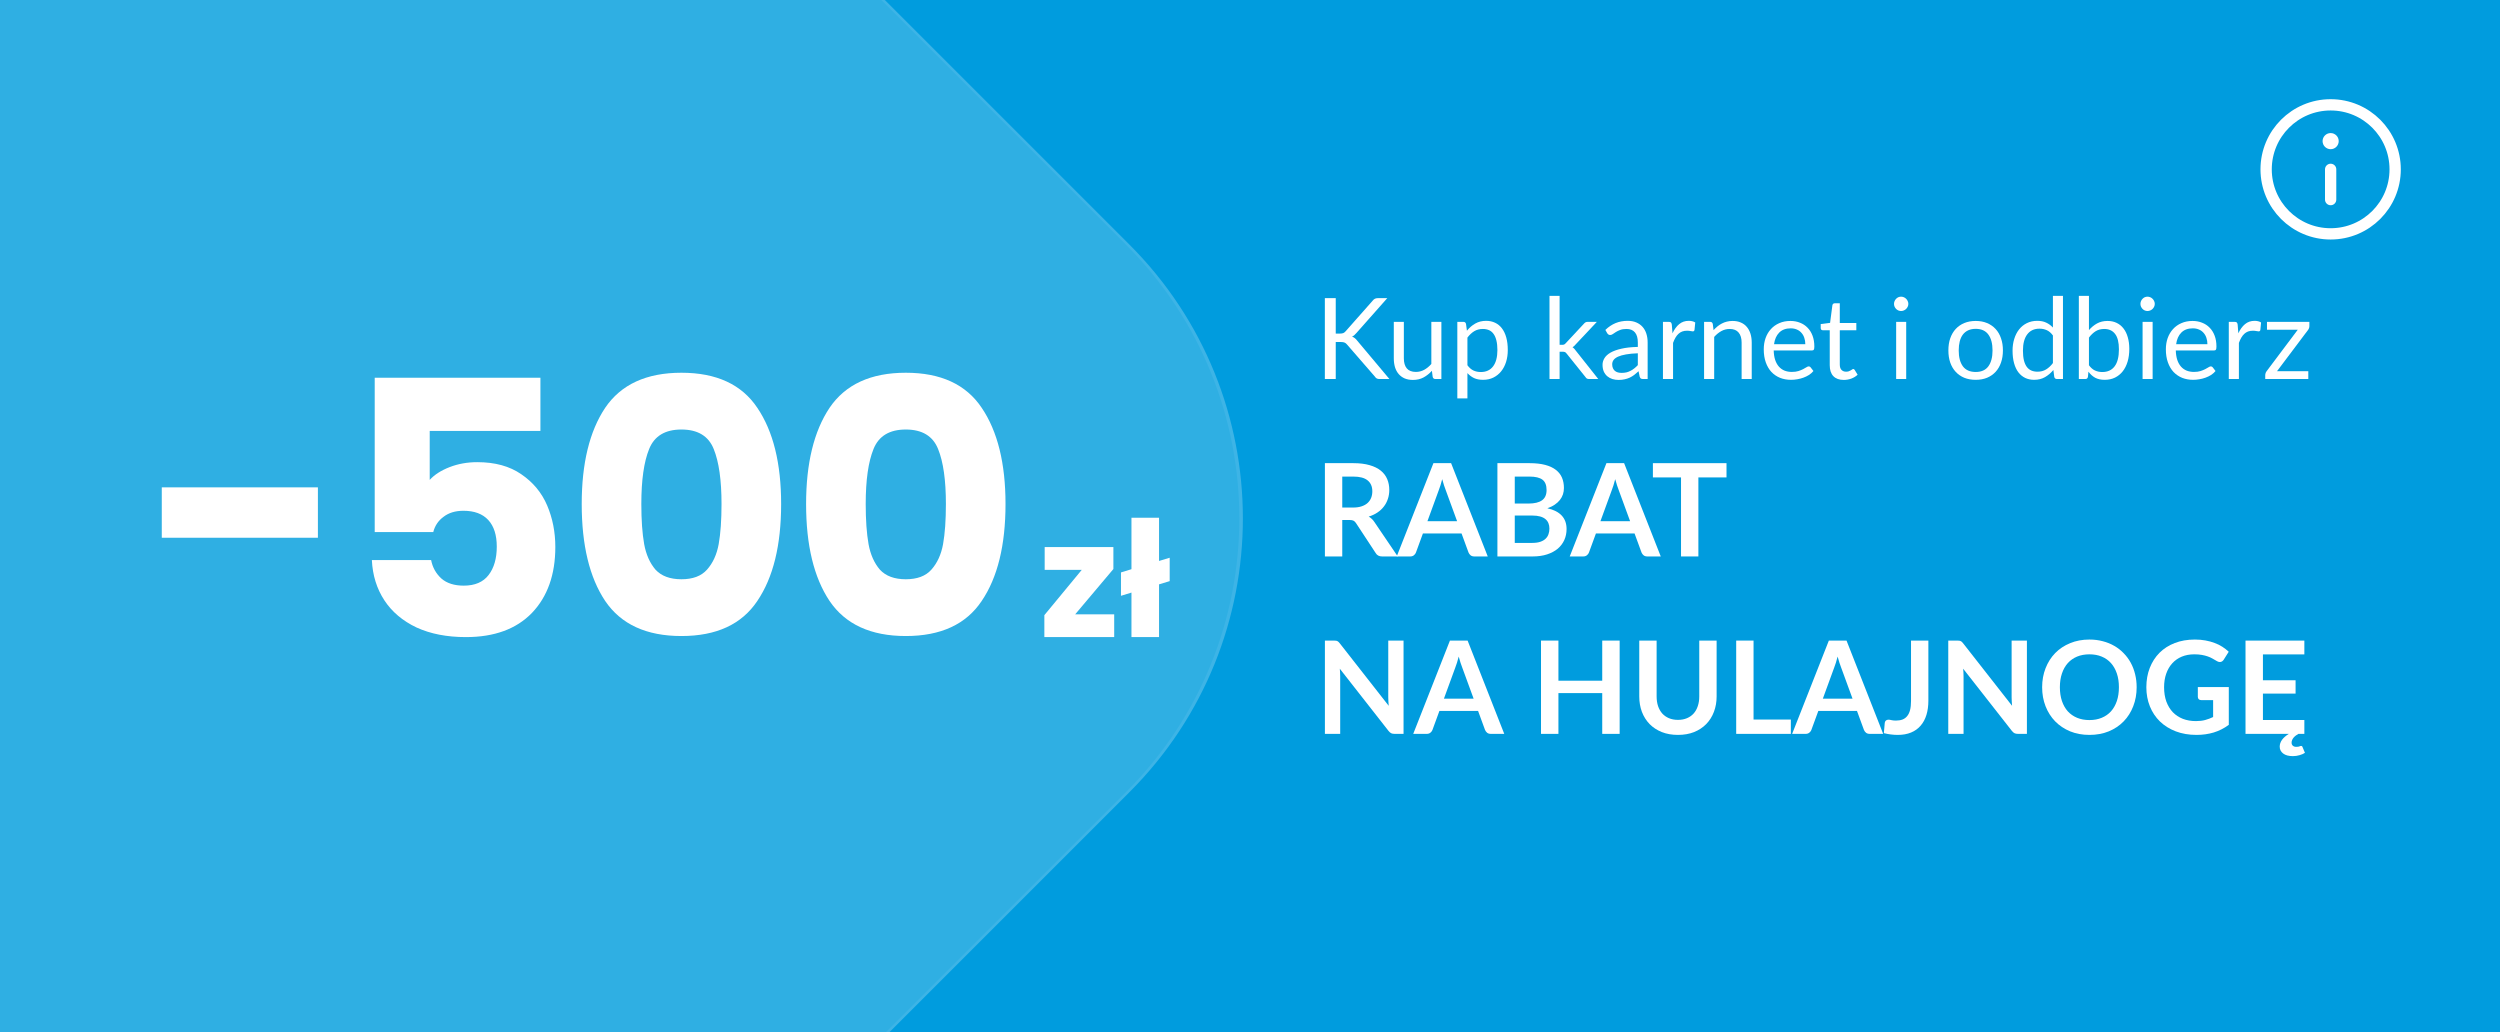 <?xml version="1.0"?>
<svg xmlns="http://www.w3.org/2000/svg" width="310" height="128" viewBox="0 0 310 128" fill="none">
<g clip-path="url(#clip0_6317_147230)">
<rect width="310" height="128" fill="#009CDE"/>
<g opacity="0.24" clip-path="url(#clip1_6317_147230)">
<rect x="-340.561" y="64.281" width="363.849" height="363.849" rx="48" transform="rotate(-45 -340.561 64.281)" fill="white"/>
<rect opacity="0.48" x="-341" y="64.282" width="363.849" height="363.849" rx="48" transform="rotate(-45 -341 64.282)" fill="#84D5E7"/>
</g>
<g filter="url(#filter0_d_6317_147230)">
<path d="M145.041 72.06L143.721 72.46V79H140.301V73.48L139.001 73.88V70.98L140.301 70.58V64.2H143.721V69.56L145.041 69.16V72.06Z" fill="white"/>
<path d="M133.32 76.18H138.16V79H129.5V76.28L134.14 70.66H129.54V67.84H138.06V70.56L133.32 76.18Z" fill="white"/>
<path d="M99.956 62.5C99.956 57.455 100.924 53.48 102.86 50.576C104.825 47.672 107.979 46.22 112.32 46.22C116.661 46.22 119.8 47.672 121.736 50.576C123.701 53.48 124.684 57.455 124.684 62.5C124.684 67.604 123.701 71.608 121.736 74.512C119.8 77.416 116.661 78.868 112.32 78.868C107.979 78.868 104.825 77.416 102.86 74.512C100.924 71.608 99.956 67.604 99.956 62.5ZM117.292 62.5C117.292 59.537 116.969 57.264 116.324 55.68C115.679 54.067 114.344 53.26 112.32 53.26C110.296 53.26 108.961 54.067 108.316 55.68C107.671 57.264 107.348 59.537 107.348 62.5C107.348 64.495 107.465 66.152 107.7 67.472C107.935 68.763 108.404 69.819 109.108 70.64C109.841 71.432 110.912 71.828 112.32 71.828C113.728 71.828 114.784 71.432 115.488 70.64C116.221 69.819 116.705 68.763 116.94 67.472C117.175 66.152 117.292 64.495 117.292 62.5Z" fill="white"/>
<path d="M72.133 62.5C72.133 57.455 73.101 53.48 75.037 50.576C77.003 47.672 80.156 46.22 84.497 46.22C88.839 46.22 91.977 47.672 93.913 50.576C95.879 53.48 96.861 57.455 96.861 62.5C96.861 67.604 95.879 71.608 93.913 74.512C91.977 77.416 88.839 78.868 84.497 78.868C80.156 78.868 77.003 77.416 75.037 74.512C73.101 71.608 72.133 67.604 72.133 62.5ZM89.469 62.5C89.469 59.537 89.147 57.264 88.501 55.68C87.856 54.067 86.521 53.26 84.497 53.26C82.473 53.26 81.139 54.067 80.493 55.68C79.848 57.264 79.525 59.537 79.525 62.5C79.525 64.495 79.643 66.152 79.877 67.472C80.112 68.763 80.581 69.819 81.285 70.64C82.019 71.432 83.089 71.828 84.497 71.828C85.905 71.828 86.961 71.432 87.665 70.64C88.399 69.819 88.883 68.763 89.117 67.472C89.352 66.152 89.469 64.495 89.469 62.5Z" fill="white"/>
<path d="M67.012 53.436H53.284V59.508C53.87 58.863 54.692 58.335 55.748 57.924C56.804 57.513 57.948 57.308 59.18 57.308C61.38 57.308 63.199 57.807 64.636 58.804C66.103 59.801 67.173 61.092 67.848 62.676C68.522 64.26 68.86 65.976 68.86 67.824C68.86 71.256 67.892 73.984 65.956 76.008C64.02 78.003 61.292 79 57.772 79C55.425 79 53.386 78.604 51.656 77.812C49.925 76.991 48.59 75.861 47.652 74.424C46.713 72.987 46.2 71.329 46.112 69.452H53.46C53.636 70.361 54.061 71.124 54.736 71.74C55.41 72.327 56.334 72.62 57.508 72.62C58.886 72.62 59.913 72.18 60.588 71.3C61.263 70.42 61.6 69.247 61.6 67.78C61.6 66.343 61.248 65.243 60.544 64.48C59.84 63.717 58.813 63.336 57.464 63.336C56.467 63.336 55.645 63.585 55 64.084C54.355 64.553 53.929 65.184 53.724 65.976H46.464V46.836H67.012V53.436Z" fill="white"/>
<path d="M39.42 60.432V66.68H20.061V60.432H39.42Z" fill="white"/>
<path d="M285.812 93.352C285.636 93.469 285.415 93.565 285.148 93.64C284.887 93.72 284.61 93.76 284.316 93.76C283.794 93.76 283.391 93.651 283.108 93.432C282.826 93.213 282.684 92.931 282.684 92.584C282.684 92.291 282.78 92.008 282.972 91.736C283.17 91.469 283.45 91.224 283.812 91H278.444V79.432H285.74V81.144H280.604V84.352H284.652V86.008H280.604V89.28H285.74V91H285.004C284.898 91.059 284.794 91.125 284.692 91.2C284.591 91.275 284.5 91.357 284.42 91.448C284.34 91.544 284.276 91.645 284.228 91.752C284.18 91.859 284.156 91.971 284.156 92.088C284.156 92.248 284.207 92.373 284.308 92.464C284.41 92.56 284.551 92.608 284.732 92.608C284.834 92.608 284.916 92.603 284.98 92.592C285.044 92.581 285.095 92.568 285.132 92.552C285.175 92.536 285.21 92.523 285.236 92.512C285.268 92.501 285.298 92.496 285.324 92.496C285.42 92.496 285.482 92.539 285.508 92.624L285.812 93.352Z" fill="white"/>
<path d="M276.371 85.2V89.88C275.784 90.312 275.158 90.629 274.491 90.832C273.83 91.029 273.12 91.128 272.363 91.128C271.419 91.128 270.563 90.981 269.795 90.688C269.032 90.395 268.379 89.987 267.835 89.464C267.296 88.941 266.88 88.317 266.587 87.592C266.294 86.867 266.147 86.075 266.147 85.216C266.147 84.347 266.288 83.549 266.571 82.824C266.854 82.099 267.254 81.475 267.771 80.952C268.294 80.429 268.926 80.024 269.667 79.736C270.408 79.448 271.24 79.304 272.163 79.304C272.632 79.304 273.07 79.341 273.475 79.416C273.886 79.491 274.264 79.595 274.611 79.728C274.963 79.856 275.283 80.013 275.571 80.2C275.859 80.387 276.123 80.592 276.363 80.816L275.747 81.792C275.651 81.947 275.526 82.043 275.371 82.08C275.216 82.112 275.048 82.072 274.867 81.96C274.691 81.859 274.515 81.757 274.339 81.656C274.163 81.555 273.966 81.467 273.747 81.392C273.534 81.317 273.291 81.256 273.019 81.208C272.752 81.16 272.443 81.136 272.091 81.136C271.52 81.136 271.003 81.232 270.539 81.424C270.08 81.616 269.688 81.891 269.363 82.248C269.038 82.605 268.787 83.035 268.611 83.536C268.435 84.037 268.347 84.597 268.347 85.216C268.347 85.877 268.44 86.469 268.627 86.992C268.819 87.509 269.086 87.949 269.427 88.312C269.774 88.669 270.19 88.944 270.675 89.136C271.16 89.323 271.702 89.416 272.299 89.416C272.726 89.416 273.107 89.371 273.443 89.28C273.779 89.189 274.107 89.067 274.427 88.912V86.816H272.971C272.832 86.816 272.723 86.779 272.643 86.704C272.568 86.624 272.531 86.528 272.531 86.416V85.2H276.371Z" fill="white"/>
<path d="M264.945 85.216C264.945 86.064 264.804 86.851 264.521 87.576C264.244 88.296 263.849 88.92 263.337 89.448C262.825 89.976 262.209 90.389 261.489 90.688C260.769 90.981 259.969 91.128 259.089 91.128C258.214 91.128 257.417 90.981 256.697 90.688C255.977 90.389 255.358 89.976 254.841 89.448C254.329 88.92 253.932 88.296 253.649 87.576C253.366 86.851 253.225 86.064 253.225 85.216C253.225 84.368 253.366 83.584 253.649 82.864C253.932 82.139 254.329 81.512 254.841 80.984C255.358 80.456 255.977 80.045 256.697 79.752C257.417 79.453 258.214 79.304 259.089 79.304C259.676 79.304 260.228 79.373 260.745 79.512C261.262 79.645 261.737 79.837 262.169 80.088C262.601 80.333 262.988 80.635 263.329 80.992C263.676 81.344 263.969 81.739 264.209 82.176C264.449 82.613 264.63 83.088 264.753 83.6C264.881 84.112 264.945 84.651 264.945 85.216ZM262.745 85.216C262.745 84.581 262.66 84.013 262.489 83.512C262.318 83.005 262.076 82.576 261.761 82.224C261.446 81.872 261.062 81.603 260.609 81.416C260.161 81.229 259.654 81.136 259.089 81.136C258.524 81.136 258.014 81.229 257.561 81.416C257.113 81.603 256.729 81.872 256.409 82.224C256.094 82.576 255.852 83.005 255.681 83.512C255.51 84.013 255.425 84.581 255.425 85.216C255.425 85.851 255.51 86.421 255.681 86.928C255.852 87.429 256.094 87.856 256.409 88.208C256.729 88.555 257.113 88.821 257.561 89.008C258.014 89.195 258.524 89.288 259.089 89.288C259.654 89.288 260.161 89.195 260.609 89.008C261.062 88.821 261.446 88.555 261.761 88.208C262.076 87.856 262.318 87.429 262.489 86.928C262.66 86.421 262.745 85.851 262.745 85.216Z" fill="white"/>
<path d="M251.337 79.432V91H250.233C250.062 91 249.918 90.973 249.801 90.92C249.689 90.861 249.58 90.765 249.473 90.632L243.433 82.92C243.465 83.272 243.481 83.597 243.481 83.896V91H241.585V79.432H242.713C242.804 79.432 242.881 79.437 242.945 79.448C243.014 79.453 243.073 79.469 243.121 79.496C243.174 79.517 243.225 79.552 243.273 79.6C243.321 79.643 243.374 79.701 243.433 79.776L249.497 87.52C249.481 87.333 249.468 87.149 249.457 86.968C249.446 86.787 249.441 86.618 249.441 86.464V79.432H251.337Z" fill="white"/>
<path d="M239.118 86.888C239.118 87.539 239.038 88.125 238.878 88.648C238.718 89.171 238.478 89.616 238.158 89.984C237.843 90.352 237.449 90.635 236.974 90.832C236.499 91.029 235.947 91.128 235.318 91.128C235.03 91.128 234.747 91.109 234.47 91.072C234.193 91.04 233.902 90.987 233.598 90.912C233.614 90.699 233.633 90.485 233.654 90.272C233.675 90.059 233.694 89.845 233.71 89.632C233.726 89.515 233.771 89.421 233.846 89.352C233.926 89.277 234.038 89.24 234.182 89.24C234.273 89.24 234.39 89.258 234.534 89.296C234.683 89.333 234.87 89.352 235.094 89.352C235.398 89.352 235.667 89.309 235.902 89.224C236.137 89.133 236.331 88.992 236.486 88.8C236.646 88.608 236.766 88.36 236.846 88.056C236.926 87.747 236.966 87.373 236.966 86.936V79.432H239.118V86.888Z" fill="white"/>
<path d="M229.713 86.632L228.305 82.784C228.235 82.613 228.163 82.411 228.089 82.176C228.014 81.941 227.939 81.688 227.865 81.416C227.795 81.688 227.723 81.944 227.649 82.184C227.574 82.418 227.502 82.624 227.433 82.8L226.033 86.632H229.713ZM233.513 91H231.849C231.662 91 231.51 90.955 231.393 90.864C231.275 90.768 231.187 90.651 231.129 90.512L230.265 88.152H225.473L224.609 90.512C224.566 90.635 224.483 90.747 224.361 90.848C224.238 90.949 224.086 91 223.905 91H222.225L226.777 79.432H228.969L233.513 91Z" fill="white"/>
<path d="M222.064 89.224V91H215.288V79.432H217.44V89.224H222.064Z" fill="white"/>
<path d="M208.069 89.264C208.485 89.264 208.856 89.195 209.181 89.056C209.512 88.917 209.789 88.723 210.013 88.472C210.237 88.221 210.408 87.917 210.525 87.56C210.648 87.203 210.709 86.803 210.709 86.36V79.432H212.861V86.36C212.861 87.048 212.749 87.685 212.525 88.272C212.306 88.853 211.989 89.357 211.573 89.784C211.162 90.205 210.661 90.536 210.069 90.776C209.477 91.011 208.81 91.128 208.069 91.128C207.322 91.128 206.653 91.011 206.061 90.776C205.469 90.536 204.965 90.205 204.549 89.784C204.138 89.357 203.821 88.853 203.597 88.272C203.378 87.685 203.269 87.048 203.269 86.36V79.432H205.421V86.352C205.421 86.794 205.48 87.195 205.597 87.552C205.72 87.909 205.893 88.216 206.117 88.472C206.346 88.723 206.624 88.917 206.949 89.056C207.28 89.195 207.653 89.264 208.069 89.264Z" fill="white"/>
<path d="M200.837 79.432V91H198.677V85.944H193.245V91H191.085V79.432H193.245V84.408H198.677V79.432H200.837Z" fill="white"/>
<path d="M182.728 86.632L181.32 82.784C181.251 82.613 181.179 82.411 181.104 82.176C181.03 81.941 180.955 81.688 180.88 81.416C180.811 81.688 180.739 81.944 180.664 82.184C180.59 82.418 180.518 82.624 180.448 82.8L179.048 86.632H182.728ZM186.528 91H184.864C184.678 91 184.526 90.955 184.408 90.864C184.291 90.768 184.203 90.651 184.144 90.512L183.28 88.152H178.488L177.624 90.512C177.582 90.635 177.499 90.747 177.376 90.848C177.254 90.949 177.102 91 176.92 91H175.24L179.792 79.432H181.984L186.528 91Z" fill="white"/>
<path d="M174.04 79.432V91H172.936C172.765 91 172.621 90.973 172.504 90.92C172.392 90.861 172.283 90.765 172.176 90.632L166.136 82.92C166.168 83.272 166.184 83.597 166.184 83.896V91H164.288V79.432H165.416C165.507 79.432 165.584 79.437 165.648 79.448C165.717 79.453 165.776 79.469 165.824 79.496C165.877 79.517 165.928 79.552 165.976 79.6C166.024 79.643 166.077 79.701 166.136 79.776L172.2 87.52C172.184 87.333 172.171 87.149 172.16 86.968C172.149 86.787 172.144 86.618 172.144 86.464V79.432H174.04Z" fill="white"/>
<path d="M214.087 59.2H210.599V69H208.447V59.2H204.959V57.432H214.087V59.2Z" fill="white"/>
<path d="M202.134 64.632L200.726 60.784C200.657 60.613 200.585 60.411 200.51 60.176C200.436 59.941 200.361 59.688 200.286 59.416C200.217 59.688 200.145 59.944 200.07 60.184C199.996 60.419 199.924 60.624 199.854 60.8L198.454 64.632H202.134ZM205.934 69H204.27C204.084 69 203.932 68.955 203.814 68.864C203.697 68.768 203.609 68.651 203.55 68.512L202.686 66.152H197.894L197.03 68.512C196.988 68.635 196.905 68.747 196.782 68.848C196.66 68.949 196.508 69 196.326 69H194.646L199.198 57.432H201.39L205.934 69Z" fill="white"/>
<path d="M190.007 67.32C190.407 67.32 190.743 67.272 191.015 67.176C191.287 67.08 191.503 66.952 191.663 66.792C191.828 66.632 191.945 66.445 192.015 66.232C192.089 66.019 192.127 65.792 192.127 65.552C192.127 65.301 192.087 65.077 192.007 64.88C191.927 64.677 191.801 64.507 191.631 64.368C191.46 64.224 191.239 64.115 190.967 64.04C190.7 63.965 190.377 63.928 189.999 63.928H187.831V67.32H190.007ZM187.831 59.096V62.44H189.543C190.279 62.44 190.833 62.307 191.207 62.04C191.585 61.773 191.775 61.349 191.775 60.768C191.775 60.165 191.604 59.736 191.263 59.48C190.921 59.224 190.388 59.096 189.663 59.096H187.831ZM189.663 57.432C190.42 57.432 191.068 57.504 191.607 57.648C192.145 57.792 192.585 57.997 192.927 58.264C193.273 58.531 193.527 58.853 193.687 59.232C193.847 59.611 193.927 60.037 193.927 60.512C193.927 60.784 193.887 61.045 193.807 61.296C193.727 61.541 193.601 61.773 193.431 61.992C193.265 62.205 193.052 62.4 192.791 62.576C192.535 62.752 192.228 62.901 191.871 63.024C193.46 63.381 194.255 64.24 194.255 65.6C194.255 66.091 194.161 66.544 193.975 66.96C193.788 67.376 193.516 67.736 193.159 68.04C192.801 68.339 192.361 68.573 191.839 68.744C191.316 68.915 190.719 69 190.047 69H185.679V57.432H189.663Z" fill="white"/>
<path d="M180.681 64.632L179.273 60.784C179.204 60.613 179.132 60.411 179.057 60.176C178.983 59.941 178.908 59.688 178.833 59.416C178.764 59.688 178.692 59.944 178.617 60.184C178.543 60.419 178.471 60.624 178.401 60.8L177.001 64.632H180.681ZM184.481 69H182.817C182.631 69 182.479 68.955 182.361 68.864C182.244 68.768 182.156 68.651 182.097 68.512L181.233 66.152H176.441L175.577 68.512C175.535 68.635 175.452 68.747 175.329 68.848C175.207 68.949 175.055 69 174.873 69H173.193L177.745 57.432H179.937L184.481 69Z" fill="white"/>
<path d="M167.784 62.936C168.189 62.936 168.541 62.885 168.84 62.784C169.144 62.683 169.392 62.544 169.584 62.368C169.781 62.187 169.928 61.973 170.024 61.728C170.12 61.483 170.168 61.213 170.168 60.92C170.168 60.333 169.973 59.883 169.584 59.568C169.2 59.253 168.611 59.096 167.816 59.096H166.44V62.936H167.784ZM173.32 69H171.376C171.008 69 170.741 68.856 170.576 68.568L168.144 64.864C168.053 64.725 167.952 64.627 167.84 64.568C167.733 64.509 167.573 64.48 167.36 64.48H166.44V69H164.288V57.432H167.816C168.6 57.432 169.272 57.515 169.832 57.68C170.397 57.84 170.859 58.067 171.216 58.36C171.579 58.653 171.845 59.005 172.016 59.416C172.187 59.821 172.272 60.269 172.272 60.76C172.272 61.149 172.213 61.517 172.096 61.864C171.984 62.211 171.819 62.525 171.6 62.808C171.387 63.091 171.12 63.339 170.8 63.552C170.485 63.765 170.125 63.933 169.72 64.056C169.859 64.136 169.987 64.232 170.104 64.344C170.221 64.451 170.328 64.579 170.424 64.728L173.32 69Z" fill="white"/>
<path d="M286.363 40.441C286.363 40.53 286.346 40.616 286.314 40.7C286.286 40.784 286.246 40.856 286.195 40.917L282.352 46.027H286.23V47H280.889V46.482C280.889 46.421 280.903 46.351 280.931 46.272C280.959 46.188 281.001 46.109 281.057 46.034L284.921 40.889H281.106V39.909H286.363V40.441Z" fill="white"/>
<path d="M277.553 41.33C277.777 40.845 278.052 40.467 278.379 40.196C278.706 39.921 279.105 39.783 279.576 39.783C279.725 39.783 279.868 39.799 280.003 39.832C280.143 39.865 280.267 39.916 280.374 39.986L280.283 40.917C280.255 41.034 280.185 41.092 280.073 41.092C280.008 41.092 279.912 41.078 279.786 41.05C279.66 41.022 279.518 41.008 279.359 41.008C279.135 41.008 278.934 41.041 278.757 41.106C278.584 41.171 278.428 41.269 278.288 41.4C278.153 41.526 278.029 41.685 277.917 41.876C277.81 42.063 277.712 42.277 277.623 42.52V47H276.37V39.909H277.084C277.219 39.909 277.313 39.935 277.364 39.986C277.415 40.037 277.45 40.126 277.469 40.252L277.553 41.33Z" fill="white"/>
<path d="M273.719 42.681C273.719 42.392 273.677 42.128 273.593 41.89C273.514 41.647 273.395 41.44 273.236 41.267C273.082 41.09 272.893 40.954 272.669 40.861C272.445 40.763 272.191 40.714 271.906 40.714C271.309 40.714 270.835 40.889 270.485 41.239C270.14 41.584 269.925 42.065 269.841 42.681H273.719ZM274.727 46.006C274.573 46.193 274.389 46.356 274.174 46.496C273.96 46.631 273.729 46.743 273.481 46.832C273.239 46.92 272.987 46.986 272.725 47.028C272.464 47.075 272.205 47.098 271.948 47.098C271.458 47.098 271.006 47.016 270.59 46.853C270.18 46.685 269.823 46.442 269.519 46.125C269.221 45.803 268.987 45.406 268.819 44.935C268.651 44.464 268.567 43.922 268.567 43.311C268.567 42.816 268.642 42.354 268.791 41.925C268.945 41.495 269.165 41.124 269.449 40.812C269.734 40.495 270.082 40.247 270.492 40.07C270.903 39.888 271.365 39.797 271.878 39.797C272.303 39.797 272.695 39.869 273.054 40.014C273.418 40.154 273.731 40.359 273.992 40.63C274.258 40.896 274.466 41.227 274.615 41.624C274.765 42.016 274.839 42.464 274.839 42.968C274.839 43.164 274.818 43.294 274.776 43.36C274.734 43.425 274.655 43.458 274.538 43.458H269.799C269.813 43.906 269.874 44.295 269.981 44.627C270.093 44.958 270.247 45.236 270.443 45.46C270.639 45.679 270.873 45.845 271.143 45.957C271.414 46.064 271.717 46.118 272.053 46.118C272.366 46.118 272.634 46.083 272.858 46.013C273.087 45.938 273.283 45.859 273.446 45.775C273.61 45.691 273.745 45.614 273.852 45.544C273.964 45.469 274.06 45.432 274.139 45.432C274.242 45.432 274.321 45.471 274.377 45.551L274.727 46.006Z" fill="white"/>
<path d="M266.926 39.909V47H265.68V39.909H266.926ZM267.192 37.683C267.192 37.804 267.166 37.919 267.115 38.026C267.068 38.129 267.003 38.222 266.919 38.306C266.84 38.385 266.744 38.448 266.632 38.495C266.525 38.541 266.41 38.565 266.289 38.565C266.168 38.565 266.053 38.541 265.946 38.495C265.843 38.448 265.752 38.385 265.673 38.306C265.594 38.222 265.531 38.129 265.484 38.026C265.437 37.919 265.414 37.804 265.414 37.683C265.414 37.562 265.437 37.447 265.484 37.34C265.531 37.228 265.594 37.132 265.673 37.053C265.752 36.969 265.843 36.904 265.946 36.857C266.053 36.81 266.168 36.787 266.289 36.787C266.41 36.787 266.525 36.81 266.632 36.857C266.744 36.904 266.84 36.969 266.919 37.053C267.003 37.132 267.068 37.228 267.115 37.34C267.166 37.447 267.192 37.562 267.192 37.683Z" fill="white"/>
<path d="M259.029 45.292C259.258 45.6 259.508 45.817 259.778 45.943C260.054 46.069 260.355 46.132 260.681 46.132C261.349 46.132 261.86 45.896 262.214 45.425C262.569 44.954 262.746 44.251 262.746 43.318C262.746 42.45 262.588 41.813 262.27 41.407C261.958 40.996 261.51 40.791 260.926 40.791C260.52 40.791 260.166 40.884 259.862 41.071C259.564 41.258 259.286 41.521 259.029 41.862V45.292ZM259.029 40.931C259.328 40.586 259.664 40.31 260.037 40.105C260.415 39.9 260.849 39.797 261.339 39.797C261.755 39.797 262.128 39.876 262.459 40.035C262.795 40.194 263.08 40.425 263.313 40.728C263.547 41.027 263.724 41.391 263.845 41.82C263.971 42.249 264.034 42.732 264.034 43.269C264.034 43.843 263.964 44.366 263.824 44.837C263.684 45.308 263.481 45.712 263.215 46.048C262.954 46.379 262.634 46.638 262.256 46.825C261.878 47.007 261.454 47.098 260.982 47.098C260.516 47.098 260.121 47.012 259.799 46.839C259.482 46.662 259.204 46.412 258.966 46.09L258.903 46.734C258.866 46.911 258.759 47 258.581 47H257.776V36.689H259.029V40.931Z" fill="white"/>
<path d="M254.562 41.596C254.329 41.283 254.077 41.066 253.806 40.945C253.535 40.819 253.232 40.756 252.896 40.756C252.238 40.756 251.732 40.992 251.377 41.463C251.022 41.934 250.845 42.606 250.845 43.479C250.845 43.941 250.885 44.338 250.964 44.669C251.043 44.996 251.16 45.266 251.314 45.481C251.468 45.691 251.657 45.845 251.881 45.943C252.105 46.041 252.359 46.09 252.644 46.09C253.055 46.09 253.412 45.997 253.715 45.81C254.023 45.623 254.305 45.36 254.562 45.019V41.596ZM255.808 36.689V47H255.066C254.889 47 254.777 46.914 254.73 46.741L254.618 45.88C254.315 46.244 253.969 46.538 253.582 46.762C253.195 46.986 252.747 47.098 252.238 47.098C251.832 47.098 251.463 47.021 251.132 46.867C250.801 46.708 250.518 46.477 250.285 46.174C250.052 45.871 249.872 45.493 249.746 45.04C249.62 44.587 249.557 44.067 249.557 43.479C249.557 42.956 249.627 42.471 249.767 42.023C249.907 41.57 250.108 41.178 250.369 40.847C250.63 40.516 250.95 40.257 251.328 40.07C251.711 39.879 252.14 39.783 252.616 39.783C253.05 39.783 253.421 39.858 253.729 40.007C254.042 40.152 254.319 40.355 254.562 40.616V36.689H255.808Z" fill="white"/>
<path d="M244.988 39.797C245.506 39.797 245.973 39.883 246.388 40.056C246.803 40.228 247.158 40.474 247.452 40.791C247.746 41.108 247.97 41.493 248.124 41.946C248.283 42.394 248.362 42.895 248.362 43.451C248.362 44.011 248.283 44.515 248.124 44.963C247.97 45.411 247.746 45.794 247.452 46.111C247.158 46.428 246.803 46.673 246.388 46.846C245.973 47.014 245.506 47.098 244.988 47.098C244.465 47.098 243.994 47.014 243.574 46.846C243.159 46.673 242.804 46.428 242.51 46.111C242.216 45.794 241.99 45.411 241.831 44.963C241.677 44.515 241.6 44.011 241.6 43.451C241.6 42.895 241.677 42.394 241.831 41.946C241.99 41.493 242.216 41.108 242.51 40.791C242.804 40.474 243.159 40.228 243.574 40.056C243.994 39.883 244.465 39.797 244.988 39.797ZM244.988 46.125C245.688 46.125 246.211 45.892 246.556 45.425C246.901 44.953 247.074 44.298 247.074 43.458C247.074 42.613 246.901 41.955 246.556 41.484C246.211 41.013 245.688 40.777 244.988 40.777C244.633 40.777 244.323 40.837 244.057 40.959C243.796 41.08 243.576 41.255 243.399 41.484C243.226 41.712 243.096 41.995 243.007 42.331C242.923 42.662 242.881 43.038 242.881 43.458C242.881 44.298 243.054 44.953 243.399 45.425C243.749 45.892 244.279 46.125 244.988 46.125Z" fill="white"/>
<path d="M236.369 39.909V47H235.123V39.909H236.369ZM236.635 37.683C236.635 37.804 236.61 37.919 236.558 38.026C236.512 38.129 236.446 38.222 236.362 38.306C236.283 38.385 236.187 38.448 236.075 38.495C235.968 38.541 235.854 38.565 235.732 38.565C235.611 38.565 235.497 38.541 235.389 38.495C235.287 38.448 235.196 38.385 235.116 38.306C235.037 38.222 234.974 38.129 234.927 38.026C234.881 37.919 234.857 37.804 234.857 37.683C234.857 37.562 234.881 37.447 234.927 37.34C234.974 37.228 235.037 37.132 235.116 37.053C235.196 36.969 235.287 36.904 235.389 36.857C235.497 36.81 235.611 36.787 235.732 36.787C235.854 36.787 235.968 36.81 236.075 36.857C236.187 36.904 236.283 36.969 236.362 37.053C236.446 37.132 236.512 37.228 236.558 37.34C236.61 37.447 236.635 37.562 236.635 37.683Z" fill="white"/>
<path d="M228.631 47.112C228.071 47.112 227.639 46.956 227.336 46.643C227.037 46.33 226.888 45.88 226.888 45.292V40.952H226.034C225.959 40.952 225.896 40.931 225.845 40.889C225.794 40.842 225.768 40.772 225.768 40.679V40.182L226.93 40.035L227.217 37.844C227.231 37.774 227.261 37.718 227.308 37.676C227.359 37.629 227.425 37.606 227.504 37.606H228.134V40.049H230.185V40.952H228.134V45.208C228.134 45.507 228.206 45.728 228.351 45.873C228.496 46.018 228.682 46.09 228.911 46.09C229.042 46.09 229.154 46.074 229.247 46.041C229.345 46.004 229.429 45.964 229.499 45.922C229.569 45.88 229.627 45.843 229.674 45.81C229.725 45.773 229.77 45.754 229.807 45.754C229.872 45.754 229.931 45.794 229.982 45.873L230.346 46.468C230.131 46.669 229.872 46.827 229.569 46.944C229.266 47.056 228.953 47.112 228.631 47.112Z" fill="white"/>
<path d="M223.858 42.681C223.858 42.392 223.816 42.128 223.732 41.89C223.653 41.647 223.534 41.44 223.375 41.267C223.221 41.09 223.032 40.954 222.808 40.861C222.584 40.763 222.33 40.714 222.045 40.714C221.448 40.714 220.974 40.889 220.624 41.239C220.279 41.584 220.064 42.065 219.98 42.681H223.858ZM224.866 46.006C224.712 46.193 224.528 46.356 224.313 46.496C224.098 46.631 223.867 46.743 223.62 46.832C223.377 46.92 223.125 46.986 222.864 47.028C222.603 47.075 222.344 47.098 222.087 47.098C221.597 47.098 221.144 47.016 220.729 46.853C220.318 46.685 219.961 46.442 219.658 46.125C219.359 45.803 219.126 45.406 218.958 44.935C218.79 44.464 218.706 43.922 218.706 43.311C218.706 42.816 218.781 42.354 218.93 41.925C219.084 41.495 219.303 41.124 219.588 40.812C219.873 40.495 220.22 40.247 220.631 40.07C221.042 39.888 221.504 39.797 222.017 39.797C222.442 39.797 222.834 39.869 223.193 40.014C223.557 40.154 223.87 40.359 224.131 40.63C224.397 40.896 224.605 41.227 224.754 41.624C224.903 42.016 224.978 42.464 224.978 42.968C224.978 43.164 224.957 43.294 224.915 43.36C224.873 43.425 224.794 43.458 224.677 43.458H219.938C219.952 43.906 220.013 44.295 220.12 44.627C220.232 44.958 220.386 45.236 220.582 45.46C220.778 45.679 221.011 45.845 221.282 45.957C221.553 46.064 221.856 46.118 222.192 46.118C222.505 46.118 222.773 46.083 222.997 46.013C223.226 45.938 223.422 45.859 223.585 45.775C223.748 45.691 223.884 45.614 223.991 45.544C224.103 45.469 224.199 45.432 224.278 45.432C224.381 45.432 224.46 45.471 224.516 45.551L224.866 46.006Z" fill="white"/>
<path d="M212.482 40.938C212.636 40.765 212.799 40.609 212.972 40.469C213.144 40.329 213.326 40.21 213.518 40.112C213.714 40.009 213.919 39.932 214.134 39.881C214.353 39.825 214.589 39.797 214.841 39.797C215.228 39.797 215.569 39.862 215.863 39.993C216.161 40.119 216.409 40.301 216.605 40.539C216.805 40.772 216.957 41.054 217.06 41.386C217.162 41.717 217.214 42.084 217.214 42.485V47H215.961V42.485C215.961 41.948 215.837 41.533 215.59 41.239C215.347 40.94 214.976 40.791 214.477 40.791C214.108 40.791 213.763 40.88 213.441 41.057C213.123 41.234 212.829 41.474 212.559 41.778V47H211.306V39.909H212.055C212.232 39.909 212.342 39.995 212.384 40.168L212.482 40.938Z" fill="white"/>
<path d="M207.389 41.33C207.613 40.845 207.888 40.467 208.215 40.196C208.542 39.921 208.941 39.783 209.412 39.783C209.561 39.783 209.704 39.799 209.839 39.832C209.979 39.865 210.103 39.916 210.21 39.986L210.119 40.917C210.091 41.034 210.021 41.092 209.909 41.092C209.844 41.092 209.748 41.078 209.622 41.05C209.496 41.022 209.354 41.008 209.195 41.008C208.971 41.008 208.77 41.041 208.593 41.106C208.42 41.171 208.264 41.269 208.124 41.4C207.989 41.526 207.865 41.685 207.753 41.876C207.646 42.063 207.548 42.277 207.459 42.52V47H206.206V39.909H206.92C207.055 39.909 207.149 39.935 207.2 39.986C207.251 40.037 207.286 40.126 207.305 40.252L207.389 41.33Z" fill="white"/>
<path d="M203.09 43.808C202.516 43.827 202.026 43.873 201.62 43.948C201.219 44.018 200.89 44.111 200.633 44.228C200.381 44.345 200.197 44.482 200.08 44.641C199.968 44.8 199.912 44.977 199.912 45.173C199.912 45.36 199.942 45.521 200.003 45.656C200.064 45.791 200.145 45.903 200.248 45.992C200.355 46.076 200.479 46.139 200.619 46.181C200.764 46.218 200.918 46.237 201.081 46.237C201.3 46.237 201.501 46.216 201.683 46.174C201.865 46.127 202.035 46.062 202.194 45.978C202.357 45.894 202.511 45.794 202.656 45.677C202.805 45.56 202.95 45.427 203.09 45.278V43.808ZM199.065 40.91C199.457 40.532 199.879 40.25 200.332 40.063C200.785 39.876 201.286 39.783 201.837 39.783C202.234 39.783 202.586 39.848 202.894 39.979C203.202 40.11 203.461 40.292 203.671 40.525C203.881 40.758 204.04 41.041 204.147 41.372C204.254 41.703 204.308 42.067 204.308 42.464V47H203.755C203.634 47 203.54 46.981 203.475 46.944C203.41 46.902 203.358 46.823 203.321 46.706L203.181 46.034C202.994 46.207 202.812 46.361 202.635 46.496C202.458 46.627 202.271 46.739 202.075 46.832C201.879 46.921 201.669 46.988 201.445 47.035C201.226 47.086 200.981 47.112 200.71 47.112C200.435 47.112 200.176 47.075 199.933 47C199.69 46.921 199.478 46.804 199.296 46.65C199.119 46.496 198.976 46.302 198.869 46.069C198.766 45.831 198.715 45.551 198.715 45.229C198.715 44.949 198.792 44.681 198.946 44.424C199.1 44.163 199.35 43.932 199.695 43.731C200.04 43.53 200.491 43.367 201.046 43.241C201.601 43.11 202.283 43.036 203.09 43.017V42.464C203.09 41.913 202.971 41.498 202.733 41.218C202.495 40.933 202.147 40.791 201.69 40.791C201.382 40.791 201.123 40.831 200.913 40.91C200.708 40.985 200.528 41.071 200.374 41.169C200.225 41.262 200.094 41.349 199.982 41.428C199.875 41.503 199.767 41.54 199.66 41.54C199.576 41.54 199.504 41.519 199.443 41.477C199.382 41.43 199.331 41.374 199.289 41.309L199.065 40.91Z" fill="white"/>
<path d="M193.391 36.689V42.758H193.713C193.806 42.758 193.883 42.746 193.944 42.723C194.009 42.695 194.077 42.641 194.147 42.562L196.387 40.161C196.452 40.082 196.52 40.021 196.59 39.979C196.664 39.932 196.762 39.909 196.884 39.909H198.011L195.4 42.688C195.274 42.847 195.138 42.97 194.994 43.059C195.078 43.115 195.152 43.18 195.218 43.255C195.288 43.325 195.353 43.407 195.414 43.5L198.186 47H197.073C196.965 47 196.872 46.984 196.793 46.951C196.718 46.914 196.653 46.848 196.597 46.755L194.266 43.85C194.196 43.752 194.126 43.689 194.056 43.661C193.99 43.628 193.888 43.612 193.748 43.612H193.391V47H192.138V36.689H193.391Z" fill="white"/>
<path d="M181.961 45.292C182.19 45.6 182.439 45.817 182.71 45.943C182.981 46.069 183.284 46.132 183.62 46.132C184.283 46.132 184.791 45.896 185.146 45.425C185.501 44.954 185.678 44.282 185.678 43.409C185.678 42.947 185.636 42.55 185.552 42.219C185.473 41.888 185.356 41.617 185.202 41.407C185.048 41.192 184.859 41.036 184.635 40.938C184.411 40.84 184.157 40.791 183.872 40.791C183.466 40.791 183.109 40.884 182.801 41.071C182.498 41.258 182.218 41.521 181.961 41.862V45.292ZM181.898 41.008C182.197 40.639 182.542 40.343 182.934 40.119C183.326 39.895 183.774 39.783 184.278 39.783C184.689 39.783 185.06 39.862 185.391 40.021C185.722 40.175 186.005 40.406 186.238 40.714C186.471 41.017 186.651 41.395 186.777 41.848C186.903 42.301 186.966 42.821 186.966 43.409C186.966 43.932 186.896 44.419 186.756 44.872C186.616 45.32 186.413 45.71 186.147 46.041C185.886 46.368 185.564 46.627 185.181 46.818C184.803 47.005 184.376 47.098 183.9 47.098C183.466 47.098 183.093 47.026 182.78 46.881C182.472 46.732 182.199 46.526 181.961 46.265V49.401H180.708V39.909H181.457C181.634 39.909 181.744 39.995 181.786 40.168L181.898 41.008Z" fill="white"/>
<path d="M178.732 39.909V47H177.99C177.813 47 177.701 46.914 177.654 46.741L177.556 45.978C177.248 46.319 176.903 46.594 176.52 46.804C176.137 47.009 175.699 47.112 175.204 47.112C174.817 47.112 174.474 47.049 174.175 46.923C173.881 46.792 173.634 46.61 173.433 46.377C173.232 46.144 173.081 45.861 172.978 45.53C172.88 45.199 172.831 44.832 172.831 44.431V39.909H174.077V44.431C174.077 44.968 174.198 45.383 174.441 45.677C174.688 45.971 175.064 46.118 175.568 46.118C175.937 46.118 176.28 46.032 176.597 45.859C176.919 45.682 177.215 45.439 177.486 45.131V39.909H178.732Z" fill="white"/>
<path d="M165.632 41.365H166.143C166.321 41.365 166.463 41.344 166.57 41.302C166.678 41.255 166.776 41.178 166.864 41.071L170.203 37.291C170.297 37.17 170.395 37.086 170.497 37.039C170.6 36.992 170.726 36.969 170.875 36.969H172.023L168.201 41.288C168.108 41.4 168.017 41.493 167.928 41.568C167.844 41.638 167.753 41.696 167.655 41.743C167.781 41.785 167.896 41.848 167.998 41.932C168.101 42.011 168.201 42.116 168.299 42.247L172.289 47H171.113C171.025 47 170.948 46.995 170.882 46.986C170.822 46.972 170.768 46.953 170.721 46.93C170.675 46.902 170.633 46.872 170.595 46.839C170.563 46.802 170.53 46.76 170.497 46.713L167.039 42.73C166.946 42.613 166.846 42.532 166.738 42.485C166.631 42.434 166.468 42.408 166.248 42.408H165.632V47H164.281V36.969H165.632V41.365Z" fill="white"/>
<path d="M297 21C297 25.418 293.418 29 289 29C284.582 29 281 25.418 281 21C281 16.582 284.582 13 289 13C293.418 13 297 16.582 297 21Z" stroke="white" stroke-width="1.4"/>
<circle cx="289" cy="17.5" r="1" fill="white"/>
<path d="M289 24.75V21" stroke="white" stroke-width="1.4" stroke-linecap="round"/>
</g>
</g>
<defs>
<filter id="filter0_d_6317_147230" x="12" y="8" width="290" height="108" filterUnits="userSpaceOnUse" color-interpolation-filters="sRGB">
<feFlood flood-opacity="0" result="BackgroundImageFix"/>
<feColorMatrix in="SourceAlpha" type="matrix" values="0 0 0 0 0 0 0 0 0 0 0 0 0 0 0 0 0 0 127 0" result="hardAlpha"/>
<feOffset/>
<feGaussianBlur stdDeviation="2"/>
<feComposite in2="hardAlpha" operator="out"/>
<feColorMatrix type="matrix" values="0 0 0 0 0.141 0 0 0 0 0.141 0 0 0 0 0.141 0 0 0 0.16 0"/>
<feBlend mode="normal" in2="BackgroundImageFix" result="effect1_dropShadow_6317_147230"/>
<feBlend mode="normal" in="SourceGraphic" in2="effect1_dropShadow_6317_147230" result="shape"/>
</filter>
<clipPath id="clip0_6317_147230">
<rect width="310" height="128" fill="white"/>
</clipPath>
<clipPath id="clip1_6317_147230">
<rect width="310" height="128" fill="white"/>
</clipPath>
</defs>
</svg>
